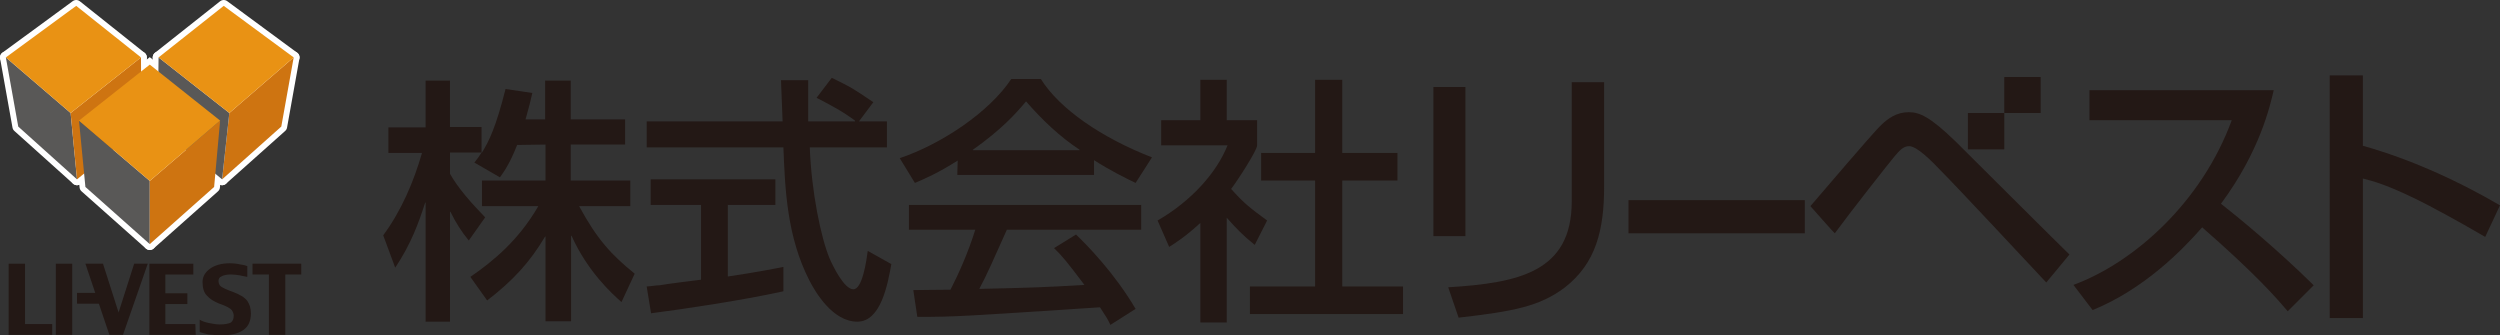 <?xml version="1.0" encoding="UTF-8"?><svg id="_レイヤー_2" xmlns="http://www.w3.org/2000/svg" viewBox="0 0 246.922 33.113"><rect x="0" y="0" width="246.922" height="33.113" fill="#333333" stroke="none"/><defs><style>.cls-1{fill:#ce7411;}.cls-2,.cls-3{fill:#fff;stroke:#fff;stroke-width:1.155px;}.cls-4{fill:#e99214;}.cls-5{fill:#595857;}.cls-6{fill:#231815;}.cls-3{stroke-linecap:round;stroke-linejoin:round;}</style></defs><g id="OJ"><path class="cls-6" d="M51.078,14.318c-.671,1.698-1.185,2.487-1.698,3.198l-2.527-1.461c.316-.395.434-.553.711-.987h-3.119v2.093c.79,1.421,2.132,2.922,3.475,4.304l-1.619,2.29c-.75-.908-1.264-1.737-1.816-2.843h-.04v10.858h-2.409v-11.766h-.04c-.632,1.974-1.382,4.067-2.961,6.436l-1.185-3.198c1.777-2.409,3.001-5.252,3.83-8.134h-3.317v-2.527h3.672v-4.62h2.409v4.58h3.119v2.527h.04c.711-1.145,1.382-2.527,2.33-6.278l2.646.395c-.158.711-.355,1.5-.671,2.606h1.935v-3.83h2.527v3.83h5.37v2.487h-5.37v3.554h5.883v2.527h-5.054c1.777,3.277,3.159,4.778,5.488,6.673l-1.303,2.803c-.987-.869-3.356-3.04-4.936-6.554h-.04v8.45h-2.527v-8.371h-.04c-1.5,2.527-3.159,4.343-5.725,6.317l-1.658-2.33c2.29-1.579,4.778-3.633,6.712-6.989h-5.567v-2.527h6.278v-3.554l-2.803.04h0Z"/><path class="cls-6" d="M84.838,11.989h2.764v2.567h-7.62c.158,4.383,1.106,8.963,1.974,11.016.316.711,1.421,3.001,2.33,3.001s1.303-2.922,1.421-3.791l2.33,1.303c-.355,1.974-1.027,5.686-3.356,5.686-2.448,0-4.146-2.922-4.738-4.067-2.211-4.304-2.409-9.002-2.567-13.148h-13.504v-2.567h13.425c-.04-1.343-.158-3.633-.158-4.067h2.685v4.067h4.62v-.079c-1.382-1.027-2.527-1.579-3.791-2.251l1.5-1.974c2.014.987,2.053,1.027,4.106,2.409l-1.421,1.895h0ZM63.871,28.296c.632-.04.908-.118,1.264-.118.592-.118,3.475-.474,4.106-.553v-7.384h-4.975v-2.527h12.319v2.527h-4.699v7.068c2.922-.434,4.501-.75,5.488-.948v2.409c-4.106.908-9.99,1.777-13.069,2.172l-.434-2.646h0Z"/><path class="cls-6" d="M96.091,14.832v-.04c2.843-2.014,4.225-3.554,5.251-4.778,1.579,1.816,3.317,3.475,5.291,4.778v.04h-10.542ZM112.161,30.507c-2.093-3.554-4.778-6.278-5.883-7.344l-2.172,1.343c.75.711,1.303,1.382,3.001,3.633-3.909.237-5.133.276-10.384.395.79-1.461,1.461-3.04,2.724-5.844h13.267v-2.448h-22.941v2.448h6.554c-.711,2.29-1.658,4.383-2.448,5.923-1.224,0-3.119.04-3.672.04l.395,2.646c3.869,0,4.738-.079,18.044-.948.671,1.027.75,1.145,1.027,1.737l2.487-1.579h0ZM94.551,17.28h13.504v-1.461c1.54.987,3.04,1.737,4.106,2.251l1.619-2.527c-4.975-1.935-9.121-4.778-10.977-7.739h-2.922c-2.172,3.277-6.91,6.436-11.016,7.818l1.5,2.448c1.106-.474,2.29-.987,4.225-2.211l-.04,1.421h0Z"/><path class="cls-6" d="M121.164,31.849h-2.606v-9.832c-1.461,1.343-2.448,1.974-3.08,2.369l-1.145-2.606c3.277-1.895,5.804-4.659,6.91-7.423h-6.554v-2.487h3.869v-3.988h2.606v3.988h3.001v2.487c0,.513-2.014,3.593-2.567,4.304,1.303,1.461,1.895,1.895,3.554,3.119l-1.224,2.409c-1.185-.948-1.856-1.658-2.764-2.685v10.345h0ZM129.89,7.882h2.685v7.226h5.449v2.724h-5.449v10.463h6.002v2.724h-15.123v-2.724h6.436v-10.463h-5.33v-2.724h5.33v-7.226h0Z"/><path class="cls-6" d="M144.736,23.321h-3.159v-14.728h3.159v14.728ZM158.437,18.425c0,4.264-.79,7.581-3.909,9.99-2.487,1.856-5.014,2.33-10.463,2.961l-1.027-3.001c6.949-.434,12.201-1.5,12.201-8.489v-11.766h3.198v10.306h0Z"/><path class="cls-6" d="M178.258,19.767v3.277h-17.413v-3.277h17.413Z"/><path class="cls-6" d="M178.811,20.36c5.883-6.87,6.554-7.581,6.989-8.015.671-.632,1.5-1.264,2.724-1.264,1.066,0,2.093.434,4.659,2.922.158.158,10.898,10.858,11.214,11.135l-2.29,2.764c-1.698-1.816-8.845-9.476-10.424-11.056-.869-.908-2.33-2.409-3.119-2.409-.592,0-.948.434-1.461,1.027-.75.908-4.501,5.686-5.883,7.581-.04,0-2.409-2.685-2.409-2.685Z"/><path class="cls-6" d="M204.792,28.138c6.002-2.211,12.675-8.173,15.636-16.268h-14.056v-2.961h18.202c-.355,1.5-1.343,6.002-5.212,11.214,1.619,1.264,5.567,4.501,9.16,8.055l-2.567,2.567c-1.106-1.303-3.08-3.593-8.45-8.292-1.895,2.172-5.686,6.081-10.819,8.173l-1.895-2.487h0Z"/><path class="cls-6" d="M233.379,7.448v6.949c4.738,1.343,9.279,3.396,13.543,5.883l-1.461,3.119c-1.027-.592-2.843-1.658-5.686-3.159-3.83-1.974-5.449-2.369-6.396-2.606v13.78h-3.277V7.448h3.277Z"/><rect class="cls-6" x="194.368" y="11.16" width="3.593" height="3.593"/><rect class="cls-6" x="197.961" y="7.606" width="3.593" height="3.554"/><polygon class="cls-2" points="14.792 6.382 21.741 11.91 21.741 11.91 14.792 17.872 14.792 17.872 7.803 11.91 7.803 11.91 14.792 6.382"/><polygon class="cls-3" points="6.974 11.16 .578 5.671 1.802 12.502 7.606 17.714 6.974 11.16"/><polygon class="cls-3" points="29.007 5.671 22.65 11.16 21.939 17.714 27.783 12.502 29.007 5.671"/><polygon class="cls-3" points="13.924 5.671 6.974 11.16 7.606 17.714 13.963 12.502 13.924 5.671"/><polygon class="cls-3" points="22.65 11.16 15.661 5.671 15.582 12.502 21.939 17.714 22.65 11.16"/><polygon class="cls-3" points="14.792 17.872 7.803 11.91 8.435 18.464 14.792 24.111 14.792 17.872"/><polygon class="cls-3" points="21.741 11.91 14.792 17.872 14.792 24.111 21.149 18.464 21.741 11.91"/><polygon class="cls-3" points="22.097 .578 29.007 5.671 29.007 5.671 22.65 11.16 22.65 11.16 15.661 5.671 15.661 5.671 22.097 .578"/><polygon class="cls-3" points="7.527 .578 13.924 5.671 13.924 5.671 6.974 11.16 6.974 11.16 .578 5.671 .578 5.671 7.527 .578"/><path class="cls-6" d="M5.158,33.074H.854v-7.028h1.619v5.962h2.685v1.066h0Z"/><path class="cls-6" d="M7.132,33.074h-1.619v-7.028h1.619v7.028Z"/><path class="cls-6" d="M14.595,26.045l-2.448,7.028h-1.343l-2.369-7.028h1.737l1.54,4.817,1.54-4.817h1.343Z"/><path class="cls-6" d="M19.333,33.074h-4.58v-7.028h4.343v1.066h-2.764v1.856h2.172v1.066h-2.172v1.974h2.961l.04,1.066h0Z"/><path class="cls-6" d="M24.782,30.941c0,.75-.237,1.303-.75,1.658-.513.355-1.185.513-2.093.513-.553,0-.948-.04-1.343-.079-.355-.079-.632-.158-.869-.237v-1.224c.158.118.474.237.829.316.395.079.79.158,1.145.158.513,0,.908-.079,1.106-.197.197-.158.276-.355.276-.671,0-.197-.079-.395-.197-.553s-.513-.395-1.224-.632c-.513-.197-.948-.474-1.224-.79-.316-.316-.434-.79-.434-1.343,0-.513.237-.948.711-1.303.474-.355,1.145-.553,1.974-.553.395,0,.75.04,1.066.118.316.04.553.118.671.158v1.066c-.276-.04-.553-.118-.79-.158-.276-.04-.553-.079-.829-.079-.434,0-.75.079-.948.197-.197.079-.276.237-.276.434,0,.237.079.434.237.553.158.118.553.316,1.224.553.632.237,1.106.513,1.382.869.237.355.355.75.355,1.224h0Z"/><path class="cls-6" d="M29.757,27.111h-1.579v5.962h-1.619v-5.962h-1.619v-1.066h4.817v1.066Z"/><rect class="cls-6" x="7.606" y="28.928" width="2.369" height="1.066"/><polygon class="cls-5" points="6.974 11.16 .578 5.671 1.802 12.502 7.606 17.714 6.974 11.16"/><polygon class="cls-1" points="29.007 5.671 22.65 11.16 21.939 17.714 27.783 12.502 29.007 5.671"/><polygon class="cls-1" points="13.924 5.671 6.974 11.16 7.606 17.714 13.963 12.502 13.924 5.671"/><polygon class="cls-5" points="22.65 11.16 15.661 5.671 15.582 12.502 21.939 17.714 22.65 11.16"/><polygon class="cls-5" points="14.792 17.872 7.803 11.91 8.435 18.464 14.792 24.111 14.792 17.872"/><polygon class="cls-1" points="21.741 11.91 14.792 17.872 14.792 24.111 21.149 18.464 21.741 11.91"/><polygon class="cls-4" points="14.792 6.382 21.741 11.91 21.741 11.91 14.792 17.872 14.792 17.872 7.803 11.91 7.803 11.91 14.792 6.382"/><polygon class="cls-4" points="22.097 .578 29.007 5.671 29.007 5.671 22.65 11.16 22.65 11.16 15.661 5.671 15.661 5.671 22.097 .578"/><polygon class="cls-4" points="7.527 .578 13.924 5.671 13.924 5.671 6.974 11.16 6.974 11.16 .578 5.671 .578 5.671 7.527 .578"/></g></svg>